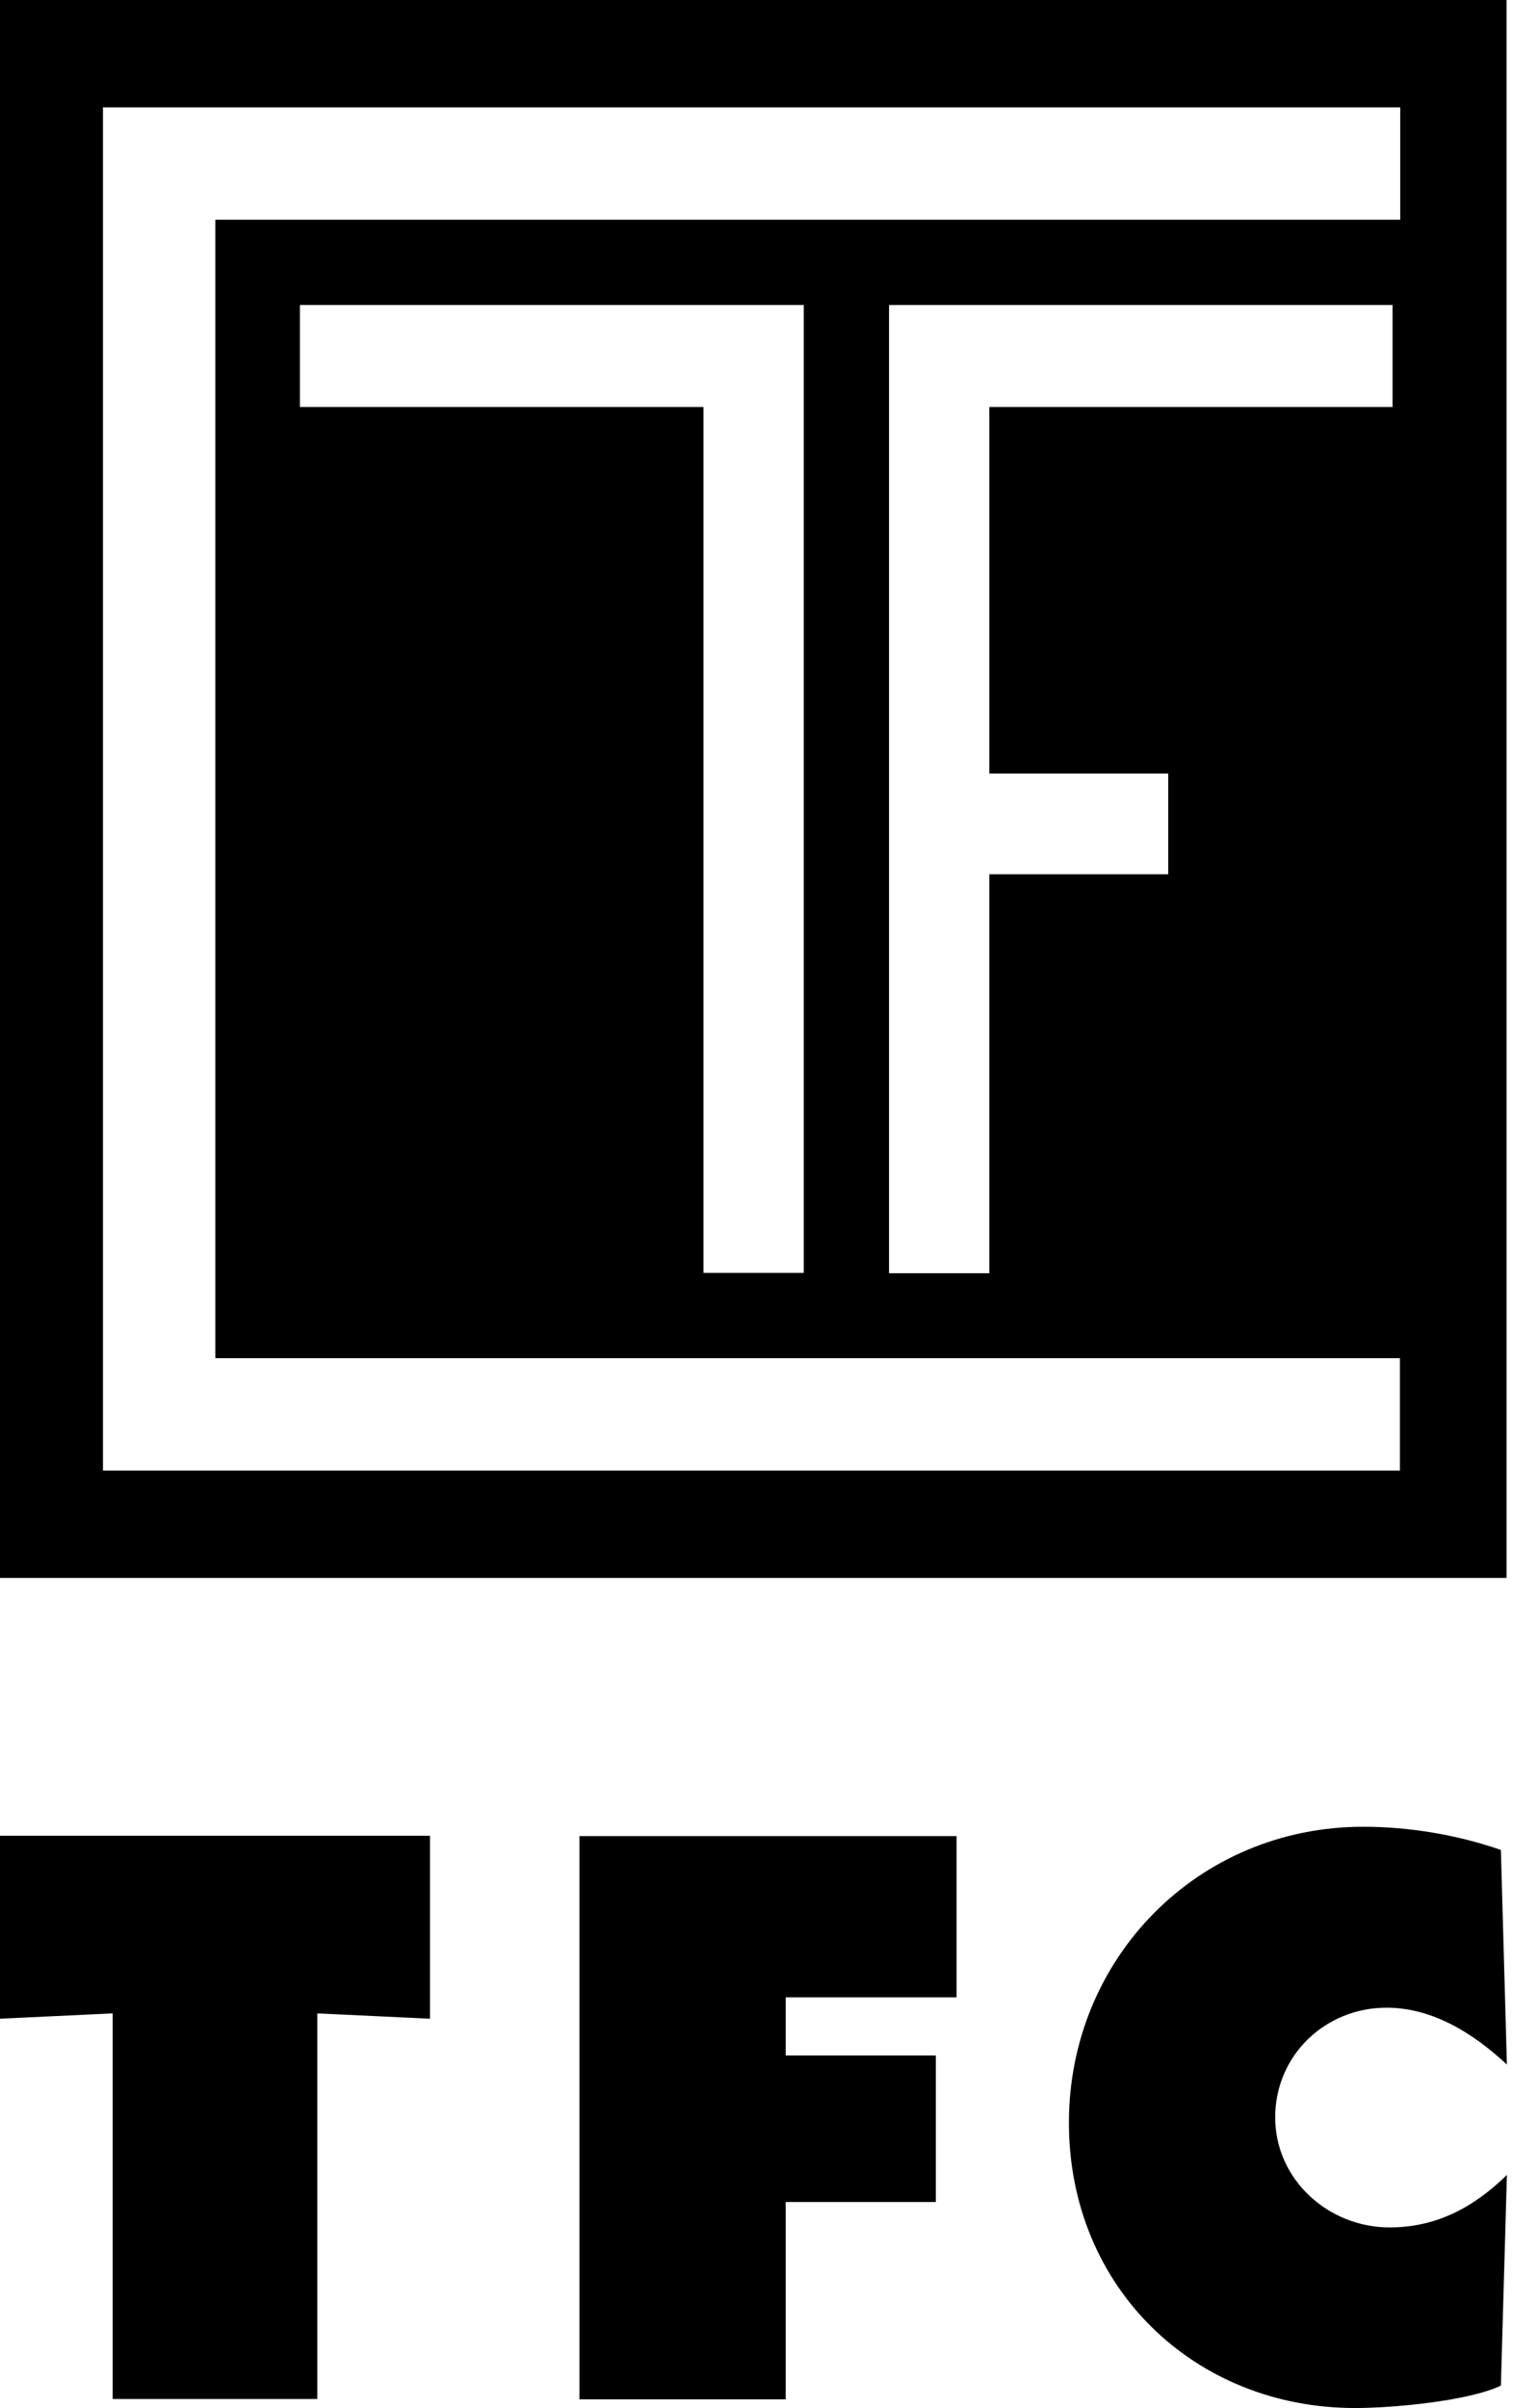 <?xml version="1.0" encoding="UTF-8"?>
<svg xmlns="http://www.w3.org/2000/svg" width="46" height="72" viewBox="0 0 46 72" fill="none">
  <path d="M44.88 55.31C43.58 54.86 42.15 54.62 40.77 54.62C35.83 54.62 31.97 58.55 31.97 63.47C31.97 68.39 35.72 72 40.53 72C41.63 72 43.9 71.8 44.89 71.33L45.07 65.03C44.09 65.99 42.97 66.6 41.56 66.6C39.73 66.6 38.14 65.17 38.14 63.31C38.14 61.45 39.64 60.03 41.47 60.03C42.86 60.03 44.08 60.81 45.07 61.73L44.89 55.32L44.88 55.31ZM17.33 54.89V71.74H23.5V65.84H27.99V61.46H23.5V59.72H28.61V54.9H17.33V54.89ZM0 54.89V60.36L3.37 60.2V71.73H9.49V60.2L12.86 60.36V54.89H0H0ZM0 47.18H45.06V0H0V47.17L0 47.18ZM3.08 3.21H41.88V6.57H6.44V40.61H41.87V43.97H3.08V3.21ZM26.58 9.12H41.65V12.17H29.59V23.13H34.94V26.14H29.59V38.07H26.59V9.12H26.58ZM8.97 9.12H24.04V38.06H21.04V12.17H8.97V9.12Z" fill="black"></path>
</svg>
